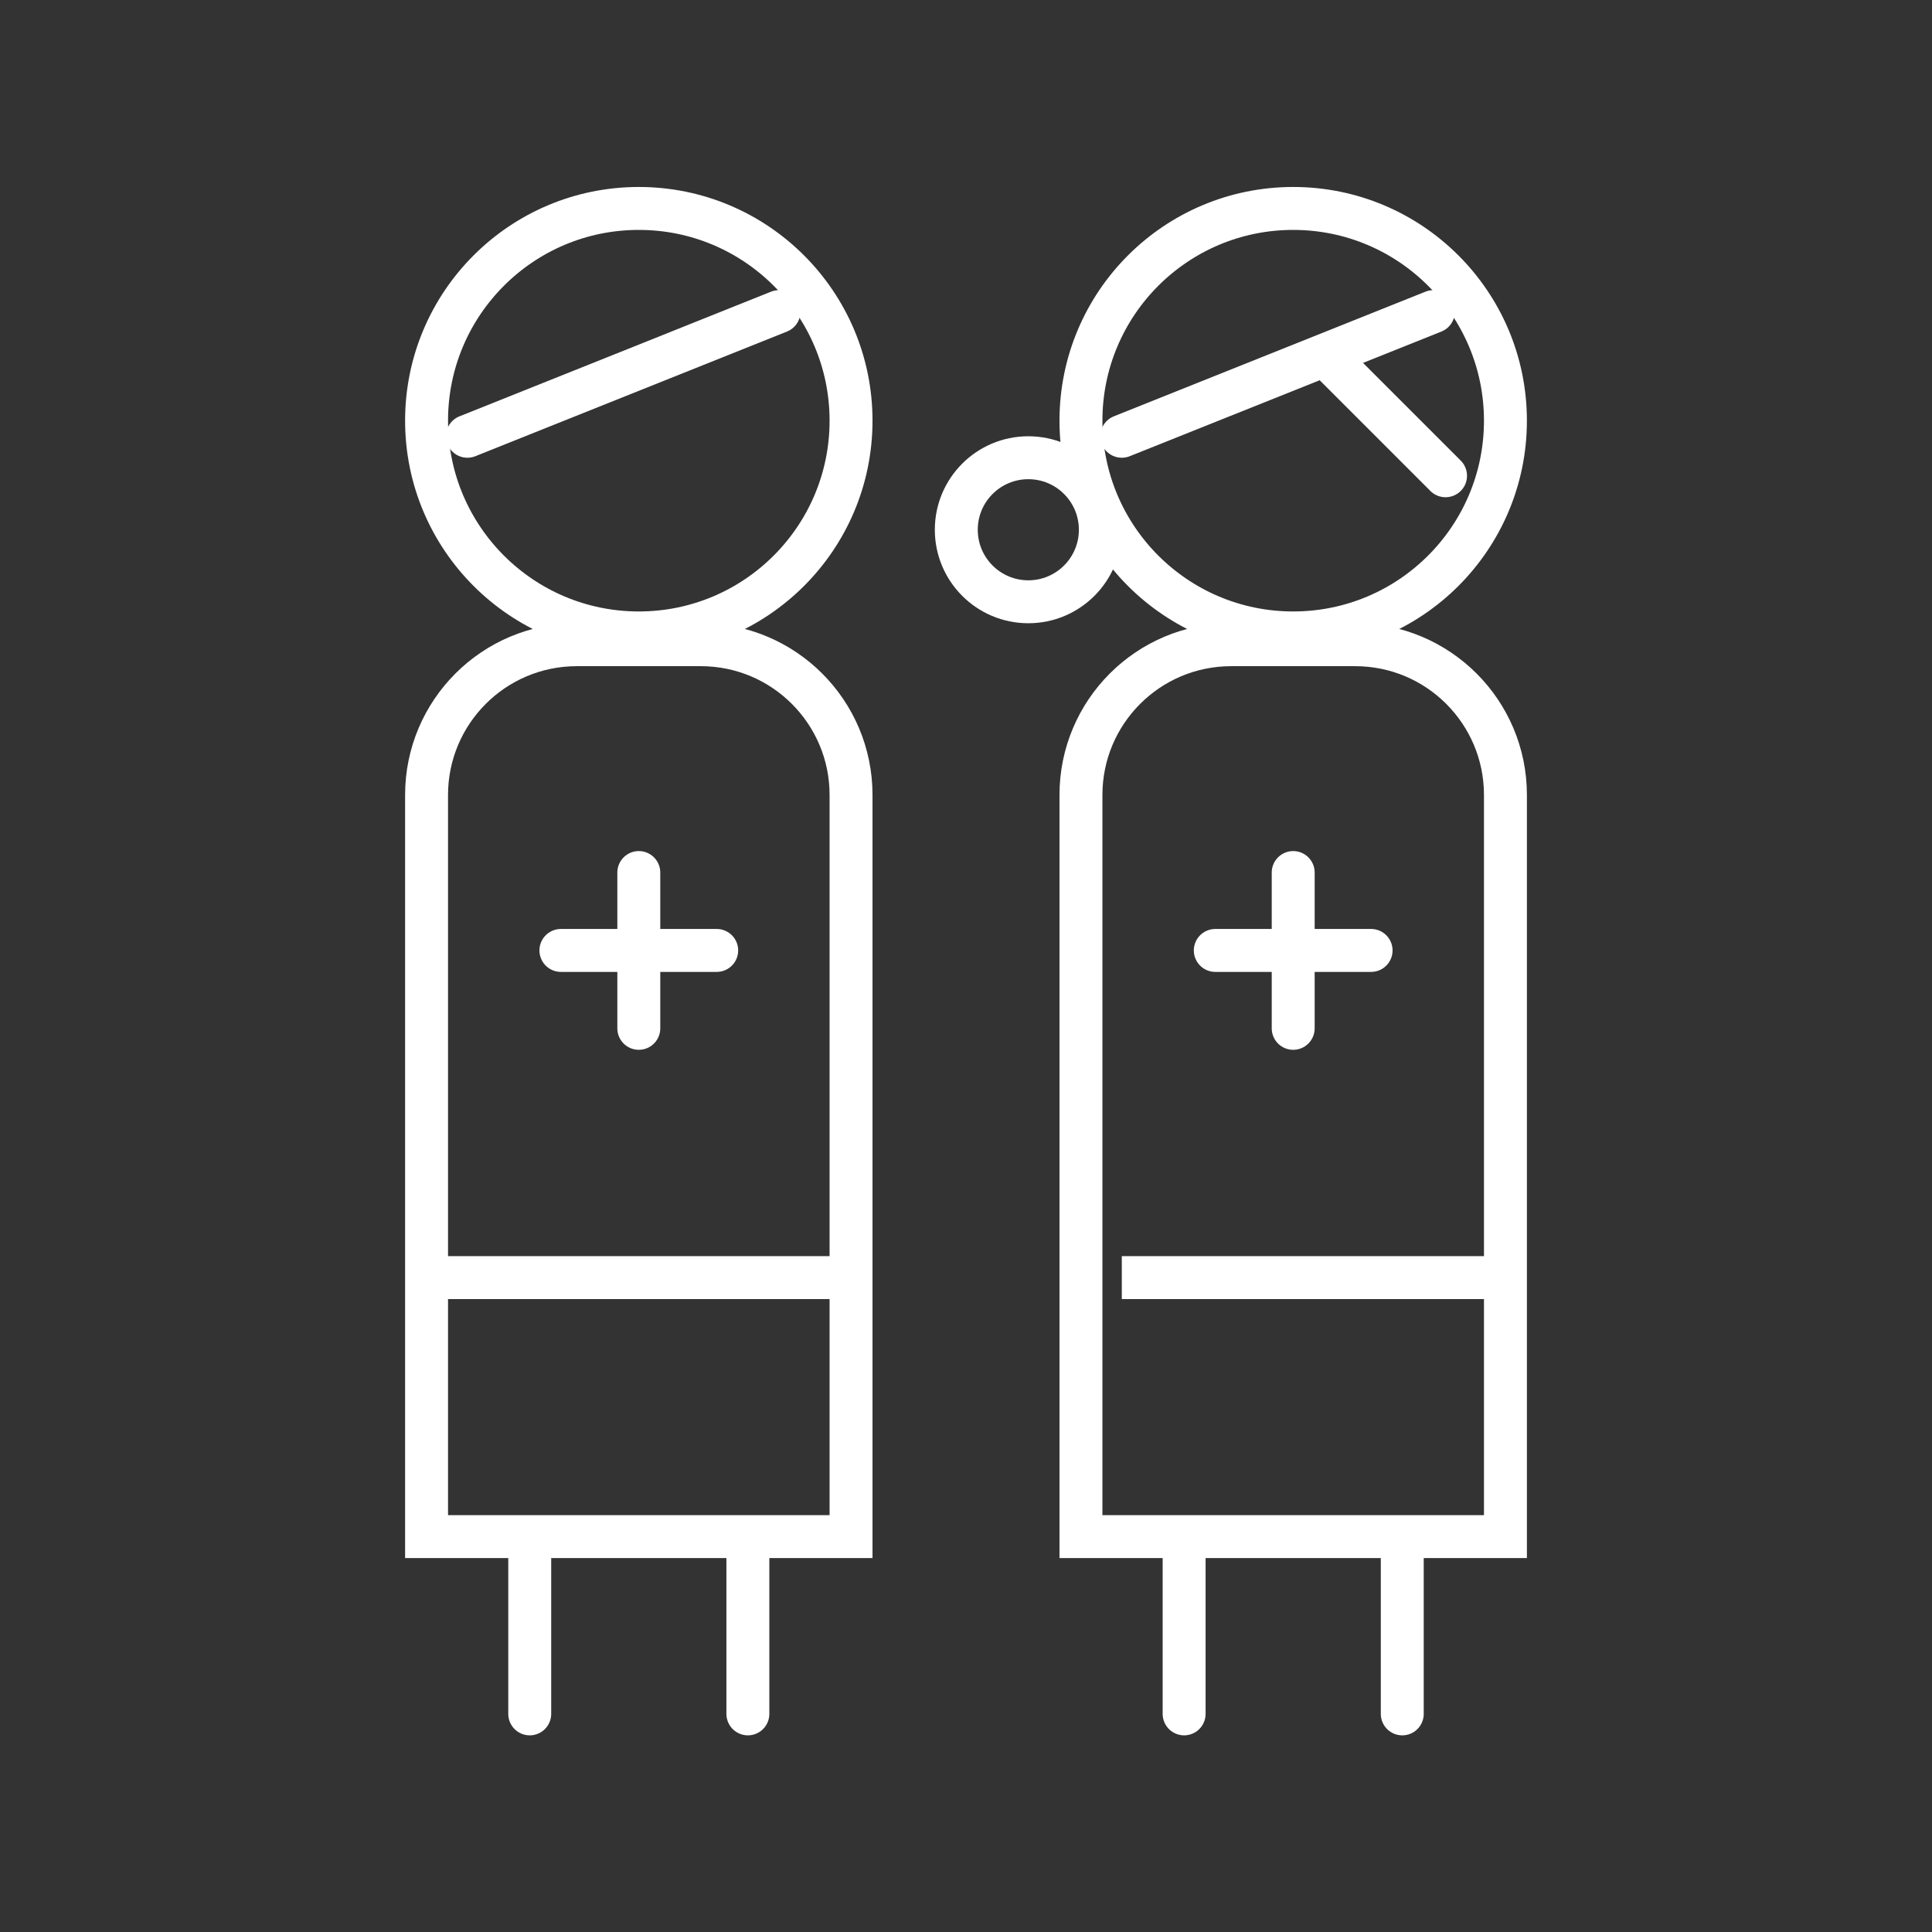 <svg xmlns="http://www.w3.org/2000/svg" width="90" height="90" viewBox="0 0 90 90"><rect x="0" y="0" width="90" height="90" fill="#333333" stroke="none"/><g fill="none" fill-rule="evenodd" stroke="#FFF" stroke-width="2" transform="translate(18.871 8.71)"><circle cx="10.887" cy="10.887" r="9.887"/><line x1="5.806" x2="5.806" y1="63.871" y2="71.129" stroke-linecap="round" stroke-linejoin="round"/><line x1="15.968" x2="15.968" y1="63.871" y2="71.129" stroke-linecap="round" stroke-linejoin="round"/><line x1="2.903" x2="17.419" y1="11.613" y2="5.806" stroke-linecap="round" stroke-linejoin="round"/><circle cx="41.371" cy="10.887" r="9.887"/><circle cx="29.032" cy="15.968" r="3.355"/><line x1="45.902" x2="45.902" y1="7.258" y2="14.516" stroke-linecap="round" stroke-linejoin="round" transform="rotate(-45 45.902 10.887)"/><path d="M44.258,21.323 C46.191,21.323 47.941,22.106 49.208,23.373 C50.475,24.64 51.258,26.39 51.258,28.323 L51.258,28.323 L51.258,62.871 L31.484,62.871 L31.484,28.323 C31.484,26.39 32.267,24.64 33.534,23.373 C34.801,22.106 36.551,21.323 38.484,21.323 L38.484,21.323 Z"/><line x1="45" x2="37.742" y1="35.565" y2="35.565" stroke-linecap="round" stroke-linejoin="round"/><line x1="45" x2="37.742" y1="35.565" y2="35.565" stroke-linecap="round" stroke-linejoin="round" transform="rotate(-90 41.371 35.565)"/><path d="M13.774,21.323 C15.707,21.323 17.457,22.106 18.724,23.373 C19.991,24.64 20.774,26.39 20.774,28.323 L20.774,28.323 L20.774,62.871 L1,62.871 L1,28.323 C1,26.39 1.784,24.64 3.05,23.373 C4.317,22.106 6.067,21.323 8,21.323 L8,21.323 Z"/><line x1="36.29" x2="36.29" y1="63.871" y2="71.129" stroke-linecap="round" stroke-linejoin="round"/><line x1="46.452" x2="46.452" y1="63.871" y2="71.129" stroke-linecap="round" stroke-linejoin="round"/><line x1="33.387" x2="47.903" y1="11.613" y2="5.806" stroke-linecap="round" stroke-linejoin="round"/><line x1="33.387" x2="50.806" y1="50.806" y2="50.806"/><line x1="20.323" x2="1.452" y1="50.806" y2="50.806"/><line x1="14.516" x2="7.258" y1="35.565" y2="35.565" stroke-linecap="round" stroke-linejoin="round"/><line x1="14.516" x2="7.258" y1="35.565" y2="35.565" stroke-linecap="round" stroke-linejoin="round" transform="rotate(-90 10.887 35.565)"/></g></svg>